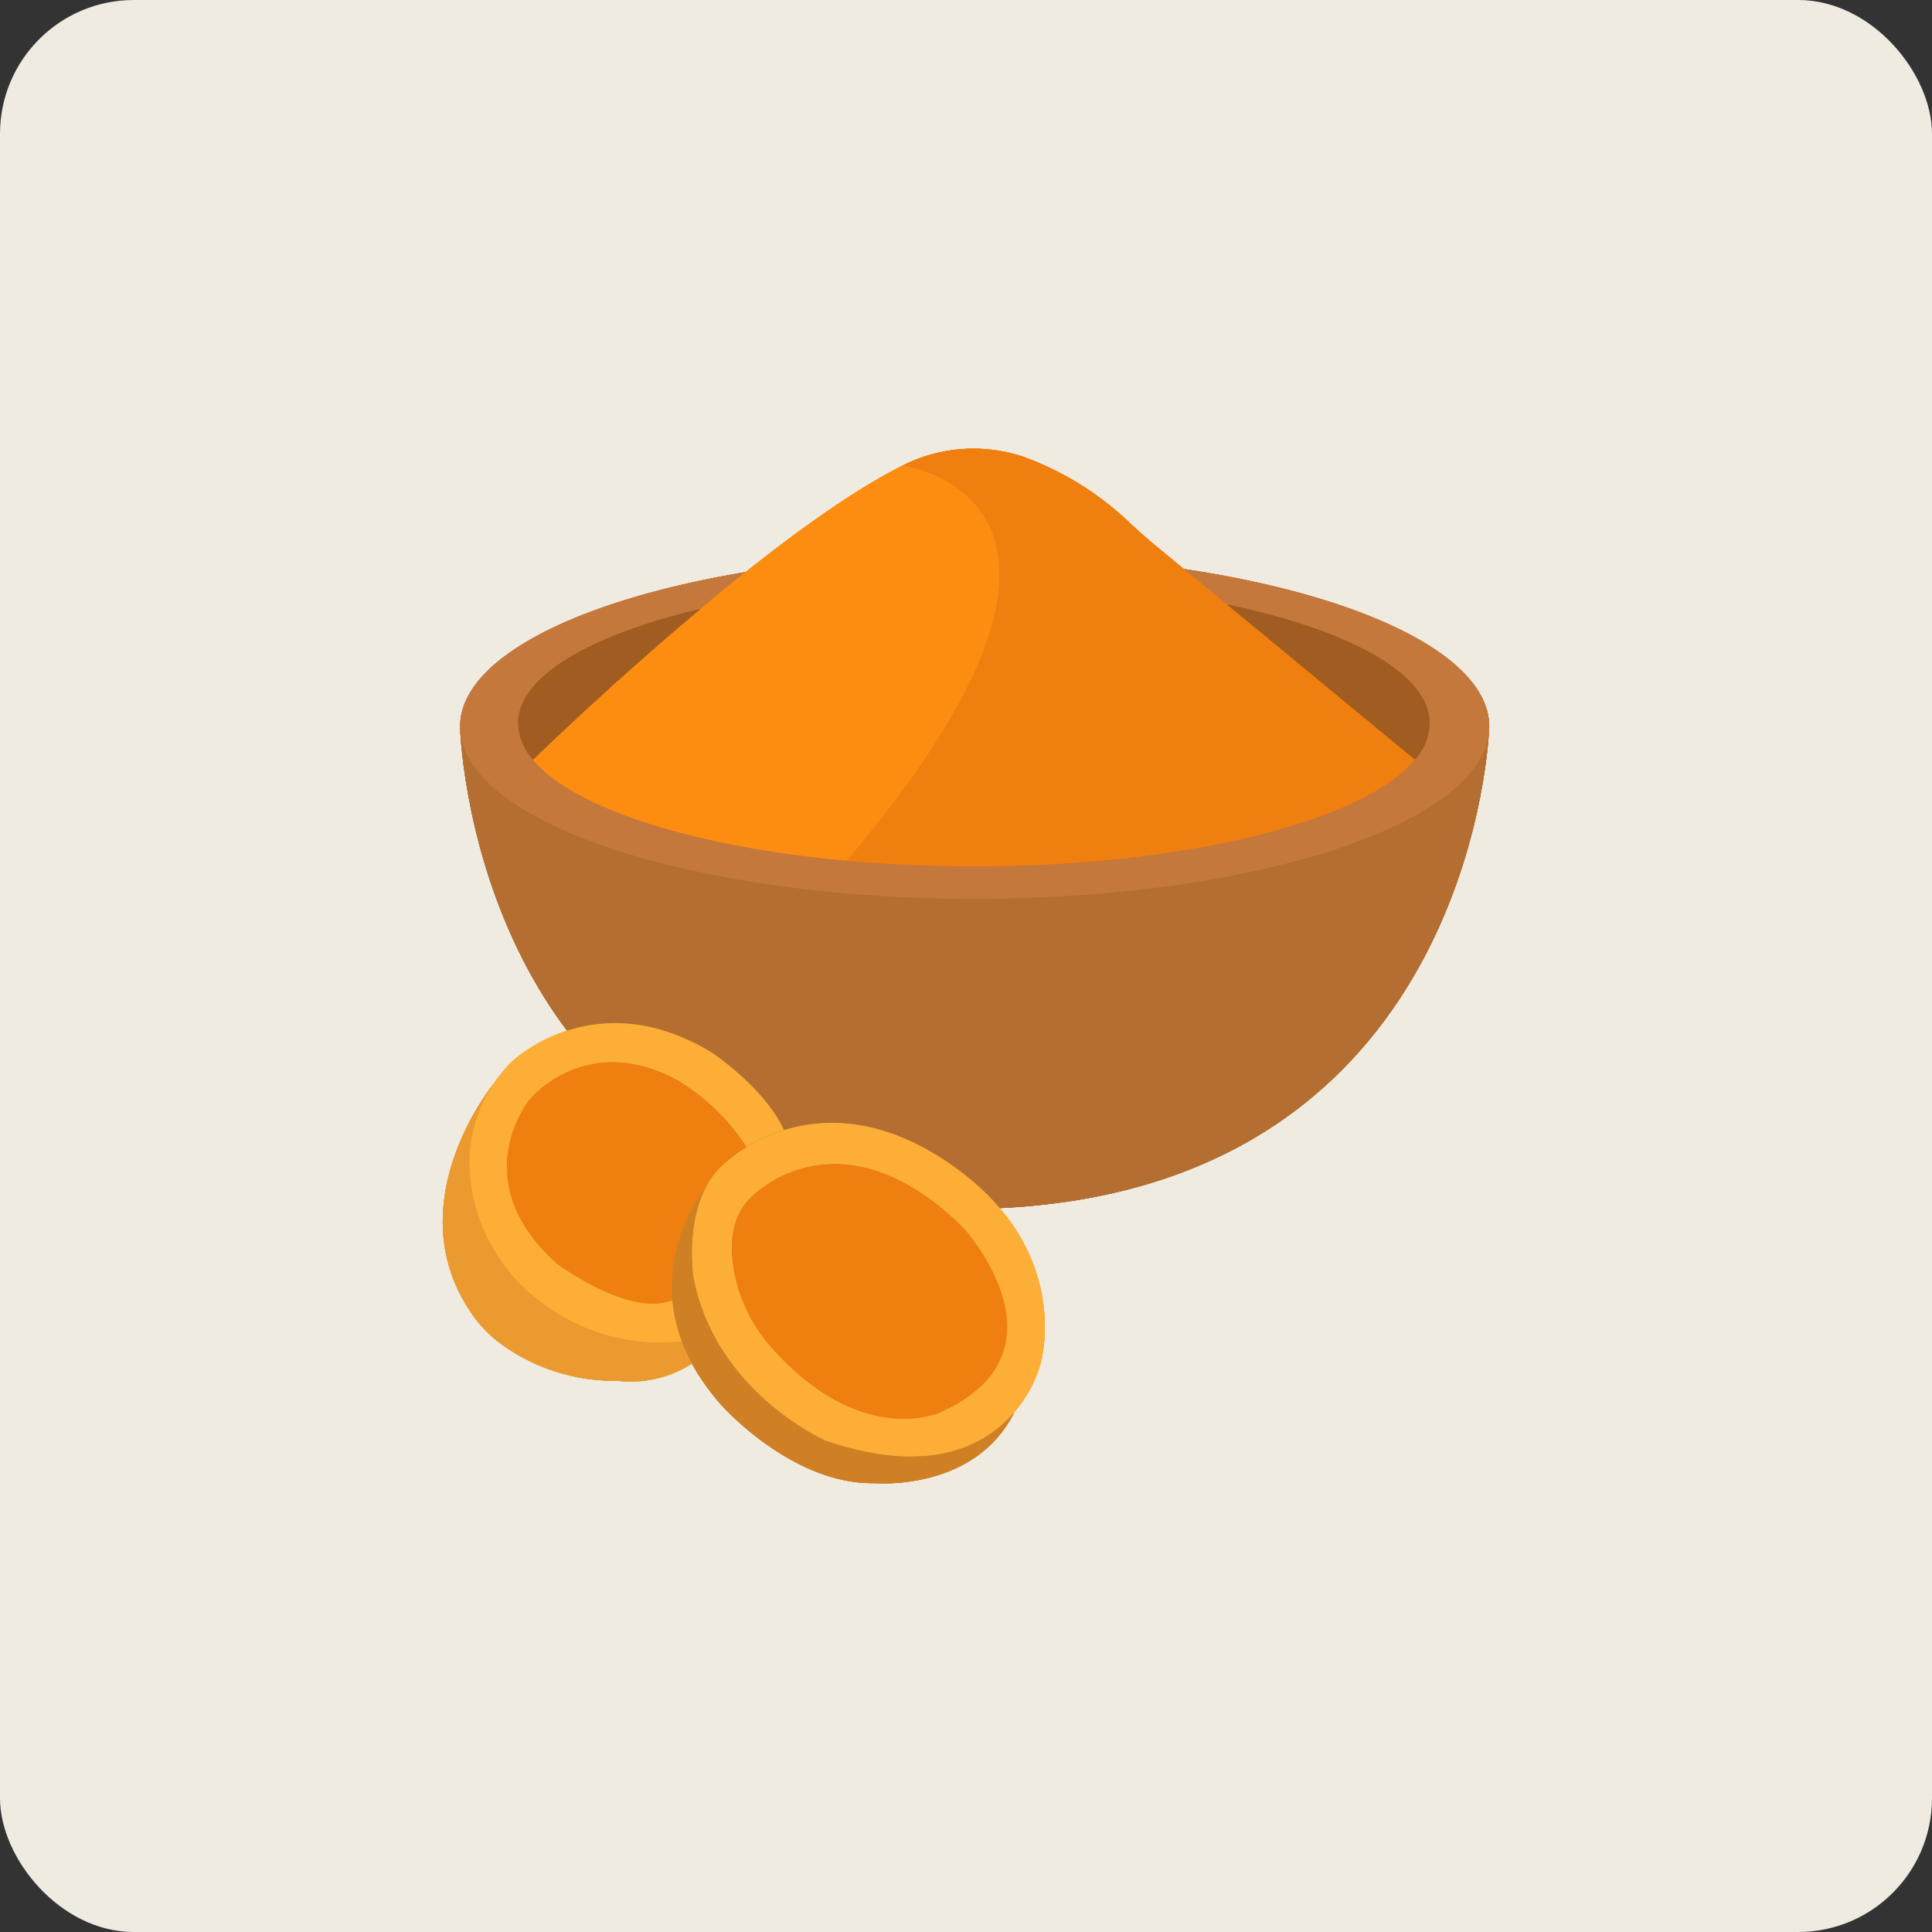<svg xmlns="http://www.w3.org/2000/svg" xmlns:xlink="http://www.w3.org/1999/xlink" width="231" height="231" viewBox="0 0 231 231">
  <rect x="0" y="0" width="231" height="231" fill="#333333" stroke="none"/>
  <defs>
    <clipPath id="clip-path">
      <rect id="Rectangle_645" data-name="Rectangle 645" width="125.231" height="123.83" fill="none"/>
    </clipPath>
    <clipPath id="clip-path-2">
      <rect id="Rectangle_642" data-name="Rectangle 642" width="123.054" height="90.912" fill="none"/>
    </clipPath>
    <clipPath id="clip-path-4">
      <rect id="Rectangle_644" data-name="Rectangle 644" width="71.985" height="55.033" fill="none"/>
    </clipPath>
  </defs>
  <g id="Group_1115" data-name="Group 1115" transform="translate(-670 -1415)">
    <rect id="Rectangle_455" data-name="Rectangle 455" width="231" height="231" rx="16" transform="translate(670 1415)" fill="#efebe1"/>
    <g id="Group_1480" data-name="Group 1480">
      <g id="Group_1476" data-name="Group 1476" transform="translate(722.885 1468.586)">
        <g id="Group_1475" data-name="Group 1475" clip-path="url(#clip-path)">
          <g id="Group_1470" data-name="Group 1470" transform="translate(2.122 0.055)">
            <g id="Group_1469" data-name="Group 1469" clip-path="url(#clip-path-2)">
              <g id="Group_1468" data-name="Group 1468">
                <g id="Group_1467" data-name="Group 1467" clip-path="url(#clip-path-2)">
                  <path id="Path_3788" data-name="Path 3788" d="M132.62,84.931v.013c-1.151,11.042-28.242,19.877-61.491,19.877-33.384,0-60.558-8.908-61.5-20.012a.108.108,0,0,0,0-.027c0-.029,0-.055,0-.082-.009-.181-.013-.314-.018-.4,0-.062,0-.093,0-.093,0-8.086,13.9-15.084,34.135-18.461-1.823,1.452-3.631,2.93-5.39,4.4-13.241,3.12-21.807,8.086-21.807,13.679a6.771,6.771,0,0,0,1.783,4.351c4.853,5.8,19.19,10.4,37.5,12.068,4.831.44,9.938.676,15.219.676,25.307,0,46.585-5.41,52.72-12.744a6.772,6.772,0,0,0,1.783-4.351c0-5.936-9.648-11.166-24.293-14.229L96.14,65.378c21.517,3.209,36.517,10.435,36.517,18.834,0,0-.007.25-.038.718" transform="translate(-9.603 -50.986)" fill="#c4783c"/>
                  <path id="Path_3789" data-name="Path 3789" d="M132.713,153.443c-.429,6.634-5.514,56.156-61.575,56.945-56.514.8-61.073-50.921-61.415-57.08.941,11.1,28.116,20.012,61.5,20.012,33.249,0,60.339-8.835,61.491-19.877" transform="translate(-9.697 -119.485)" fill="#b46e31"/>
                  <path id="Path_3790" data-name="Path 3790" d="M448.646,98.727a6.772,6.772,0,0,1-1.783,4.351L424.353,84.5c14.645,3.063,24.293,8.293,24.293,14.229" transform="translate(-332.701 -65.881)" fill="#a15c21"/>
                  <path id="Path_3791" data-name="Path 3791" d="M264.2,74.488l22.509,18.58c-6.134,7.334-27.413,12.744-52.72,12.744-5.281,0-10.388-.236-15.219-.676,13.46-15.871,17.953-26.452,18.244-33.488a147.211,147.211,0,0,1,27.185,2.84" transform="translate(-172.55 -55.87)" fill="#ef7f0f"/>
                  <path id="Path_3792" data-name="Path 3792" d="M322.81,59.2l5.116,4.225a147.212,147.212,0,0,0-27.185-2.84,15.658,15.658,0,0,0-.168-3.138A168.331,168.331,0,0,1,322.81,59.2" transform="translate(-236.274 -44.808)" fill="#ef7f0f"/>
                  <path id="Path_3793" data-name="Path 3793" d="M279.6,12.17l3,2.473A168.331,168.331,0,0,0,260.36,12.89c-1.476-9.319-11.407-10.607-11.407-10.607A18.787,18.787,0,0,1,263.4,1.222a36.384,36.384,0,0,1,12.894,8.064q1.611,1.488,3.308,2.884" transform="translate(-196.061 -0.25)" fill="#ef7f0f"/>
                  <path id="Path_3794" data-name="Path 3794" d="M175.237,57.37a15.663,15.663,0,0,1,.168,3.138q-1.5-.027-3.025-.027a146.122,146.122,0,0,0-32.7,3.416c1.759-1.472,3.567-2.95,5.39-4.4a168.35,168.35,0,0,1,27.391-2.148q1.4,0,2.773.022" transform="translate(-110.938 -44.73)" fill="#fc8d11"/>
                  <path id="Path_3795" data-name="Path 3795" d="M101.793,71.528q1.521,0,3.025.027c-.292,7.036-4.784,17.617-18.244,33.488-18.311-1.666-32.648-6.265-37.5-12.068,0,0,9.1-8.888,20.023-18.03a146.122,146.122,0,0,1,32.7-3.416" transform="translate(-40.351 -55.777)" fill="#fc8d11"/>
                  <path id="Path_3796" data-name="Path 3796" d="M194.237,20.055q-1.379-.023-2.773-.022a168.351,168.351,0,0,0-27.391,2.148c6.5-5.162,13.208-9.953,18.757-12.733,0,0,9.931,1.288,11.407,10.607" transform="translate(-129.938 -7.415)" fill="#fc8d11"/>
                  <path id="Path_3797" data-name="Path 3797" d="M62.81,86.988c-10.923,9.142-20.023,18.03-20.023,18.03A6.771,6.771,0,0,1,41,100.667c0-5.593,8.565-10.559,21.807-13.679" transform="translate(-34.064 -67.82)" fill="#a15c21"/>
                </g>
              </g>
            </g>
          </g>
          <g id="Group_1474" data-name="Group 1474" transform="translate(0.055 68.741)">
            <g id="Group_1473" data-name="Group 1473" clip-path="url(#clip-path-4)">
              <g id="Group_1472" data-name="Group 1472">
                <g id="Group_1471" data-name="Group 1471" clip-path="url(#clip-path-4)">
                  <path id="Path_3798" data-name="Path 3798" d="M165.306,369.512c15.717,10.37,11.4,24.414,11.4,24.414a15.4,15.4,0,0,1-3.094,5.667s0,0,0,.006c-3.344,3.924-9.986,7.73-22.6,3.41,0,0-13.206-5.8-15.781-19.583,0,0-.931-6.237,1.58-10.867a9.368,9.368,0,0,1,2.027-2.591,15.722,15.722,0,0,1,2.74-2.053,20.054,20.054,0,0,1,4.49-2.028c4.661-1.444,11.323-1.6,19.246,3.625m-.452,30.081c13.664-6.256,5.964-17.84,3.385-21.135a13.267,13.267,0,0,0-1.366-1.493c-14.421-13.535-24.5-3.268-24.5-3.268-2.538,2.186-2.818,5.535-2.375,8.521a18.915,18.915,0,0,0,4.7,9.819c10.784,12.02,20.153,7.556,20.153,7.556" transform="translate(-105.265 -353.096)" fill="#fdae36"/>
                  <path id="Path_3799" data-name="Path 3799" d="M185.056,395.908c2.579,3.294,10.279,14.879-3.385,21.135,0,0-9.369,4.464-20.152-7.556a18.915,18.915,0,0,1-4.7-9.819c-.443-2.986-.163-6.335,2.375-8.521,0,0,10.08-10.268,24.5,3.268a13.271,13.271,0,0,1,1.366,1.493" transform="translate(-122.081 -370.546)" fill="#ef7f0f"/>
                  <path id="Path_3800" data-name="Path 3800" d="M125.254,417.727a18.731,18.731,0,0,1-1.135-4.891,20.01,20.01,0,0,1,4.106-13.694c-2.511,4.63-1.58,10.867-1.58,10.867,2.576,13.785,15.781,19.583,15.781,19.583,12.62,4.32,19.261.515,22.605-3.41-4.246,8.6-14.366,8.6-16.294,8.517-.259-.011-.519-.013-.778-.013-9.721-.04-17.9-9.282-17.9-9.282a26.759,26.759,0,0,1-3.584-5.018,21.51,21.51,0,0,1-1.221-2.659" transform="translate(-96.686 -379.679)" fill="#d08024"/>
                  <path id="Path_3801" data-name="Path 3801" d="M52.315,323.86a20.049,20.049,0,0,0-4.49,2.028,25.549,25.549,0,0,0-8.409-8.066c-10.822-5.734-17.456,2.32-17.456,2.32s-7.987,9.6,3.156,19.647c0,0,8.581,6.441,13.76,4.445l.076-.007a18.742,18.742,0,0,0,1.135,4.891,23.362,23.362,0,0,1-17.021-4.835,21.058,21.058,0,0,1-8.256-14.578,16.89,16.89,0,0,1,2.755-11.344l.017-.021a18.448,18.448,0,0,1,2.121-2.579s9.855-9.685,23.9-1.224c0,0,6.343,4.152,8.712,9.323" transform="translate(-11.52 -311.07)" fill="#fdae36"/>
                  <path id="Path_3802" data-name="Path 3802" d="M63.587,342.428a15.723,15.723,0,0,0-2.74,2.053,9.371,9.371,0,0,0-2.027,2.59,20.011,20.011,0,0,0-4.106,13.694l-.076.007c-5.179,2-13.76-4.445-13.76-4.445-11.143-10.05-3.156-19.647-3.156-19.647s6.634-8.053,17.456-2.32a25.554,25.554,0,0,1,8.409,8.067" transform="translate(-27.282 -327.61)" fill="#ef7f0f"/>
                  <path id="Path_3803" data-name="Path 3803" d="M28.818,374.821a21.509,21.509,0,0,0,1.22,2.659,13.492,13.492,0,0,1-8.477,2.1c-.365-.025-.73-.04-1.1-.04a23.025,23.025,0,0,1-12.9-4.161,14.986,14.986,0,0,1-3.749-3.724C-5.26,358.739,5.795,344.689,6.3,344.064a16.889,16.889,0,0,0-2.755,11.344A21.058,21.058,0,0,0,11.8,369.986a23.362,23.362,0,0,0,17.021,4.835" transform="translate(-0.25 -336.773)" fill="#eb9a2f"/>
                </g>
              </g>
            </g>
          </g>
        </g>
      </g>
      <g id="Group_1477" data-name="Group 1477" transform="translate(722.885 1468.586)">
        <g id="Group_1475-2" data-name="Group 1475" clip-path="url(#clip-path)">
          <g id="Group_1470-2" data-name="Group 1470" transform="translate(2.122 0.055)">
            <g id="Group_1469-2" data-name="Group 1469" clip-path="url(#clip-path-2)">
              <g id="Group_1468-2" data-name="Group 1468">
                <g id="Group_1467-2" data-name="Group 1467" clip-path="url(#clip-path-2)">
                  <path id="Path_3788-2" data-name="Path 3788" d="M132.62,84.931v.013c-1.151,11.042-28.242,19.877-61.491,19.877-33.384,0-60.558-8.908-61.5-20.012a.108.108,0,0,0,0-.027c0-.029,0-.055,0-.082-.009-.181-.013-.314-.018-.4,0-.062,0-.093,0-.093,0-8.086,13.9-15.084,34.135-18.461-1.823,1.452-3.631,2.93-5.39,4.4-13.241,3.12-21.807,8.086-21.807,13.679a6.771,6.771,0,0,0,1.783,4.351c4.853,5.8,19.19,10.4,37.5,12.068,4.831.44,9.938.676,15.219.676,25.307,0,46.585-5.41,52.72-12.744a6.772,6.772,0,0,0,1.783-4.351c0-5.936-9.648-11.166-24.293-14.229L96.14,65.378c21.517,3.209,36.517,10.435,36.517,18.834,0,0-.007.25-.038.718" transform="translate(-9.603 -50.986)" fill="#c4783c"/>
                  <path id="Path_3789-2" data-name="Path 3789" d="M132.713,153.443c-.429,6.634-5.514,56.156-61.575,56.945-56.514.8-61.073-50.921-61.415-57.08.941,11.1,28.116,20.012,61.5,20.012,33.249,0,60.339-8.835,61.491-19.877" transform="translate(-9.697 -119.485)" fill="#b46e31"/>
                  <path id="Path_3790-2" data-name="Path 3790" d="M448.646,98.727a6.772,6.772,0,0,1-1.783,4.351L424.353,84.5c14.645,3.063,24.293,8.293,24.293,14.229" transform="translate(-332.701 -65.881)" fill="#a15c21"/>
                  <path id="Path_3791-2" data-name="Path 3791" d="M264.2,74.488l22.509,18.58c-6.134,7.334-27.413,12.744-52.72,12.744-5.281,0-10.388-.236-15.219-.676,13.46-15.871,17.953-26.452,18.244-33.488a147.211,147.211,0,0,1,27.185,2.84" transform="translate(-172.55 -55.87)" fill="#ef7f0f"/>
                  <path id="Path_3792-2" data-name="Path 3792" d="M322.81,59.2l5.116,4.225a147.212,147.212,0,0,0-27.185-2.84,15.658,15.658,0,0,0-.168-3.138A168.331,168.331,0,0,1,322.81,59.2" transform="translate(-236.274 -44.808)" fill="#ef7f0f"/>
                  <path id="Path_3793-2" data-name="Path 3793" d="M279.6,12.17l3,2.473A168.331,168.331,0,0,0,260.36,12.89c-1.476-9.319-11.407-10.607-11.407-10.607A18.787,18.787,0,0,1,263.4,1.222a36.384,36.384,0,0,1,12.894,8.064q1.611,1.488,3.308,2.884" transform="translate(-196.061 -0.25)" fill="#ef7f0f"/>
                  <path id="Path_3794-2" data-name="Path 3794" d="M175.237,57.37a15.663,15.663,0,0,1,.168,3.138q-1.5-.027-3.025-.027a146.122,146.122,0,0,0-32.7,3.416c1.759-1.472,3.567-2.95,5.39-4.4a168.35,168.35,0,0,1,27.391-2.148q1.4,0,2.773.022" transform="translate(-110.938 -44.73)" fill="#fc8d11"/>
                  <path id="Path_3795-2" data-name="Path 3795" d="M101.793,71.528q1.521,0,3.025.027c-.292,7.036-4.784,17.617-18.244,33.488-18.311-1.666-32.648-6.265-37.5-12.068,0,0,9.1-8.888,20.023-18.03a146.122,146.122,0,0,1,32.7-3.416" transform="translate(-40.351 -55.777)" fill="#fc8d11"/>
                  <path id="Path_3796-2" data-name="Path 3796" d="M194.237,20.055q-1.379-.023-2.773-.022a168.351,168.351,0,0,0-27.391,2.148c6.5-5.162,13.208-9.953,18.757-12.733,0,0,9.931,1.288,11.407,10.607" transform="translate(-129.938 -7.415)" fill="#fc8d11"/>
                  <path id="Path_3797-2" data-name="Path 3797" d="M62.81,86.988c-10.923,9.142-20.023,18.03-20.023,18.03A6.771,6.771,0,0,1,41,100.667c0-5.593,8.565-10.559,21.807-13.679" transform="translate(-34.064 -67.82)" fill="#a15c21"/>
                </g>
              </g>
            </g>
          </g>
          <g id="Group_1474-2" data-name="Group 1474" transform="translate(0.055 68.741)">
            <g id="Group_1473-2" data-name="Group 1473" clip-path="url(#clip-path-4)">
              <g id="Group_1472-2" data-name="Group 1472">
                <g id="Group_1471-2" data-name="Group 1471" clip-path="url(#clip-path-4)">
                  <path id="Path_3798-2" data-name="Path 3798" d="M165.306,369.512c15.717,10.37,11.4,24.414,11.4,24.414a15.4,15.4,0,0,1-3.094,5.667s0,0,0,.006c-3.344,3.924-9.986,7.73-22.6,3.41,0,0-13.206-5.8-15.781-19.583,0,0-.931-6.237,1.58-10.867a9.368,9.368,0,0,1,2.027-2.591,15.722,15.722,0,0,1,2.74-2.053,20.054,20.054,0,0,1,4.49-2.028c4.661-1.444,11.323-1.6,19.246,3.625m-.452,30.081c13.664-6.256,5.964-17.84,3.385-21.135a13.267,13.267,0,0,0-1.366-1.493c-14.421-13.535-24.5-3.268-24.5-3.268-2.538,2.186-2.818,5.535-2.375,8.521a18.915,18.915,0,0,0,4.7,9.819c10.784,12.02,20.153,7.556,20.153,7.556" transform="translate(-105.265 -353.096)" fill="#fdae36"/>
                  <path id="Path_3799-2" data-name="Path 3799" d="M185.056,395.908c2.579,3.294,10.279,14.879-3.385,21.135,0,0-9.369,4.464-20.152-7.556a18.915,18.915,0,0,1-4.7-9.819c-.443-2.986-.163-6.335,2.375-8.521,0,0,10.08-10.268,24.5,3.268a13.271,13.271,0,0,1,1.366,1.493" transform="translate(-122.081 -370.546)" fill="#ef7f0f"/>
                  <path id="Path_3800-2" data-name="Path 3800" d="M125.254,417.727a18.731,18.731,0,0,1-1.135-4.891,20.01,20.01,0,0,1,4.106-13.694c-2.511,4.63-1.58,10.867-1.58,10.867,2.576,13.785,15.781,19.583,15.781,19.583,12.62,4.32,19.261.515,22.605-3.41-4.246,8.6-14.366,8.6-16.294,8.517-.259-.011-.519-.013-.778-.013-9.721-.04-17.9-9.282-17.9-9.282a26.759,26.759,0,0,1-3.584-5.018,21.51,21.51,0,0,1-1.221-2.659" transform="translate(-96.686 -379.679)" fill="#d08024"/>
                  <path id="Path_3801-2" data-name="Path 3801" d="M52.315,323.86a20.049,20.049,0,0,0-4.49,2.028,25.549,25.549,0,0,0-8.409-8.066c-10.822-5.734-17.456,2.32-17.456,2.32s-7.987,9.6,3.156,19.647c0,0,8.581,6.441,13.76,4.445l.076-.007a18.742,18.742,0,0,0,1.135,4.891,23.362,23.362,0,0,1-17.021-4.835,21.058,21.058,0,0,1-8.256-14.578,16.89,16.89,0,0,1,2.755-11.344l.017-.021a18.448,18.448,0,0,1,2.121-2.579s9.855-9.685,23.9-1.224c0,0,6.343,4.152,8.712,9.323" transform="translate(-11.52 -311.07)" fill="#fdae36"/>
                  <path id="Path_3802-2" data-name="Path 3802" d="M63.587,342.428a15.723,15.723,0,0,0-2.74,2.053,9.371,9.371,0,0,0-2.027,2.59,20.011,20.011,0,0,0-4.106,13.694l-.076.007c-5.179,2-13.76-4.445-13.76-4.445-11.143-10.05-3.156-19.647-3.156-19.647s6.634-8.053,17.456-2.32a25.554,25.554,0,0,1,8.409,8.067" transform="translate(-27.282 -327.61)" fill="#ef7f0f"/>
                  <path id="Path_3803-2" data-name="Path 3803" d="M28.818,374.821a21.509,21.509,0,0,0,1.22,2.659,13.492,13.492,0,0,1-8.477,2.1c-.365-.025-.73-.04-1.1-.04a23.025,23.025,0,0,1-12.9-4.161,14.986,14.986,0,0,1-3.749-3.724C-5.26,358.739,5.795,344.689,6.3,344.064a16.889,16.889,0,0,0-2.755,11.344A21.058,21.058,0,0,0,11.8,369.986a23.362,23.362,0,0,0,17.021,4.835" transform="translate(-0.25 -336.773)" fill="#eb9a2f"/>
                </g>
              </g>
            </g>
          </g>
        </g>
      </g>
      <g id="Group_1478" data-name="Group 1478" transform="translate(722.885 1468.586)">
        <g id="Group_1475-3" data-name="Group 1475" clip-path="url(#clip-path)">
          <g id="Group_1470-3" data-name="Group 1470" transform="translate(2.122 0.055)">
            <g id="Group_1469-3" data-name="Group 1469" clip-path="url(#clip-path-2)">
              <g id="Group_1468-3" data-name="Group 1468">
                <g id="Group_1467-3" data-name="Group 1467" clip-path="url(#clip-path-2)">
                  <path id="Path_3788-3" data-name="Path 3788" d="M132.62,84.931v.013c-1.151,11.042-28.242,19.877-61.491,19.877-33.384,0-60.558-8.908-61.5-20.012a.108.108,0,0,0,0-.027c0-.029,0-.055,0-.082-.009-.181-.013-.314-.018-.4,0-.062,0-.093,0-.093,0-8.086,13.9-15.084,34.135-18.461-1.823,1.452-3.631,2.93-5.39,4.4-13.241,3.12-21.807,8.086-21.807,13.679a6.771,6.771,0,0,0,1.783,4.351c4.853,5.8,19.19,10.4,37.5,12.068,4.831.44,9.938.676,15.219.676,25.307,0,46.585-5.41,52.72-12.744a6.772,6.772,0,0,0,1.783-4.351c0-5.936-9.648-11.166-24.293-14.229L96.14,65.378c21.517,3.209,36.517,10.435,36.517,18.834,0,0-.007.25-.038.718" transform="translate(-9.603 -50.986)" fill="#c4783c"/>
                  <path id="Path_3789-3" data-name="Path 3789" d="M132.713,153.443c-.429,6.634-5.514,56.156-61.575,56.945-56.514.8-61.073-50.921-61.415-57.08.941,11.1,28.116,20.012,61.5,20.012,33.249,0,60.339-8.835,61.491-19.877" transform="translate(-9.697 -119.485)" fill="#b46e31"/>
                  <path id="Path_3790-3" data-name="Path 3790" d="M448.646,98.727a6.772,6.772,0,0,1-1.783,4.351L424.353,84.5c14.645,3.063,24.293,8.293,24.293,14.229" transform="translate(-332.701 -65.881)" fill="#a15c21"/>
                  <path id="Path_3791-3" data-name="Path 3791" d="M264.2,74.488l22.509,18.58c-6.134,7.334-27.413,12.744-52.72,12.744-5.281,0-10.388-.236-15.219-.676,13.46-15.871,17.953-26.452,18.244-33.488a147.211,147.211,0,0,1,27.185,2.84" transform="translate(-172.55 -55.87)" fill="#ef7f0f"/>
                  <path id="Path_3792-3" data-name="Path 3792" d="M322.81,59.2l5.116,4.225a147.212,147.212,0,0,0-27.185-2.84,15.658,15.658,0,0,0-.168-3.138A168.331,168.331,0,0,1,322.81,59.2" transform="translate(-236.274 -44.808)" fill="#ef7f0f"/>
                  <path id="Path_3793-3" data-name="Path 3793" d="M279.6,12.17l3,2.473A168.331,168.331,0,0,0,260.36,12.89c-1.476-9.319-11.407-10.607-11.407-10.607A18.787,18.787,0,0,1,263.4,1.222a36.384,36.384,0,0,1,12.894,8.064q1.611,1.488,3.308,2.884" transform="translate(-196.061 -0.25)" fill="#ef7f0f"/>
                  <path id="Path_3794-3" data-name="Path 3794" d="M175.237,57.37a15.663,15.663,0,0,1,.168,3.138q-1.5-.027-3.025-.027a146.122,146.122,0,0,0-32.7,3.416c1.759-1.472,3.567-2.95,5.39-4.4a168.35,168.35,0,0,1,27.391-2.148q1.4,0,2.773.022" transform="translate(-110.938 -44.73)" fill="#fc8d11"/>
                  <path id="Path_3795-3" data-name="Path 3795" d="M101.793,71.528q1.521,0,3.025.027c-.292,7.036-4.784,17.617-18.244,33.488-18.311-1.666-32.648-6.265-37.5-12.068,0,0,9.1-8.888,20.023-18.03a146.122,146.122,0,0,1,32.7-3.416" transform="translate(-40.351 -55.777)" fill="#fc8d11"/>
                  <path id="Path_3796-3" data-name="Path 3796" d="M194.237,20.055q-1.379-.023-2.773-.022a168.351,168.351,0,0,0-27.391,2.148c6.5-5.162,13.208-9.953,18.757-12.733,0,0,9.931,1.288,11.407,10.607" transform="translate(-129.938 -7.415)" fill="#fc8d11"/>
                  <path id="Path_3797-3" data-name="Path 3797" d="M62.81,86.988c-10.923,9.142-20.023,18.03-20.023,18.03A6.771,6.771,0,0,1,41,100.667c0-5.593,8.565-10.559,21.807-13.679" transform="translate(-34.064 -67.82)" fill="#a15c21"/>
                </g>
              </g>
            </g>
          </g>
          <g id="Group_1474-3" data-name="Group 1474" transform="translate(0.055 68.741)">
            <g id="Group_1473-3" data-name="Group 1473" clip-path="url(#clip-path-4)">
              <g id="Group_1472-3" data-name="Group 1472">
                <g id="Group_1471-3" data-name="Group 1471" clip-path="url(#clip-path-4)">
                  <path id="Path_3798-3" data-name="Path 3798" d="M165.306,369.512c15.717,10.37,11.4,24.414,11.4,24.414a15.4,15.4,0,0,1-3.094,5.667s0,0,0,.006c-3.344,3.924-9.986,7.73-22.6,3.41,0,0-13.206-5.8-15.781-19.583,0,0-.931-6.237,1.58-10.867a9.368,9.368,0,0,1,2.027-2.591,15.722,15.722,0,0,1,2.74-2.053,20.054,20.054,0,0,1,4.49-2.028c4.661-1.444,11.323-1.6,19.246,3.625m-.452,30.081c13.664-6.256,5.964-17.84,3.385-21.135a13.267,13.267,0,0,0-1.366-1.493c-14.421-13.535-24.5-3.268-24.5-3.268-2.538,2.186-2.818,5.535-2.375,8.521a18.915,18.915,0,0,0,4.7,9.819c10.784,12.02,20.153,7.556,20.153,7.556" transform="translate(-105.265 -353.096)" fill="#fdae36"/>
                  <path id="Path_3799-3" data-name="Path 3799" d="M185.056,395.908c2.579,3.294,10.279,14.879-3.385,21.135,0,0-9.369,4.464-20.152-7.556a18.915,18.915,0,0,1-4.7-9.819c-.443-2.986-.163-6.335,2.375-8.521,0,0,10.08-10.268,24.5,3.268a13.271,13.271,0,0,1,1.366,1.493" transform="translate(-122.081 -370.546)" fill="#ef7f0f"/>
                  <path id="Path_3800-3" data-name="Path 3800" d="M125.254,417.727a18.731,18.731,0,0,1-1.135-4.891,20.01,20.01,0,0,1,4.106-13.694c-2.511,4.63-1.58,10.867-1.58,10.867,2.576,13.785,15.781,19.583,15.781,19.583,12.62,4.32,19.261.515,22.605-3.41-4.246,8.6-14.366,8.6-16.294,8.517-.259-.011-.519-.013-.778-.013-9.721-.04-17.9-9.282-17.9-9.282a26.759,26.759,0,0,1-3.584-5.018,21.51,21.51,0,0,1-1.221-2.659" transform="translate(-96.686 -379.679)" fill="#d08024"/>
                  <path id="Path_3801-3" data-name="Path 3801" d="M52.315,323.86a20.049,20.049,0,0,0-4.49,2.028,25.549,25.549,0,0,0-8.409-8.066c-10.822-5.734-17.456,2.32-17.456,2.32s-7.987,9.6,3.156,19.647c0,0,8.581,6.441,13.76,4.445l.076-.007a18.742,18.742,0,0,0,1.135,4.891,23.362,23.362,0,0,1-17.021-4.835,21.058,21.058,0,0,1-8.256-14.578,16.89,16.89,0,0,1,2.755-11.344l.017-.021a18.448,18.448,0,0,1,2.121-2.579s9.855-9.685,23.9-1.224c0,0,6.343,4.152,8.712,9.323" transform="translate(-11.52 -311.07)" fill="#fdae36"/>
                  <path id="Path_3802-3" data-name="Path 3802" d="M63.587,342.428a15.723,15.723,0,0,0-2.74,2.053,9.371,9.371,0,0,0-2.027,2.59,20.011,20.011,0,0,0-4.106,13.694l-.076.007c-5.179,2-13.76-4.445-13.76-4.445-11.143-10.05-3.156-19.647-3.156-19.647s6.634-8.053,17.456-2.32a25.554,25.554,0,0,1,8.409,8.067" transform="translate(-27.282 -327.61)" fill="#ef7f0f"/>
                  <path id="Path_3803-3" data-name="Path 3803" d="M28.818,374.821a21.509,21.509,0,0,0,1.22,2.659,13.492,13.492,0,0,1-8.477,2.1c-.365-.025-.73-.04-1.1-.04a23.025,23.025,0,0,1-12.9-4.161,14.986,14.986,0,0,1-3.749-3.724C-5.26,358.739,5.795,344.689,6.3,344.064a16.889,16.889,0,0,0-2.755,11.344A21.058,21.058,0,0,0,11.8,369.986a23.362,23.362,0,0,0,17.021,4.835" transform="translate(-0.25 -336.773)" fill="#eb9a2f"/>
                </g>
              </g>
            </g>
          </g>
        </g>
      </g>
      <g id="Group_1479" data-name="Group 1479" transform="translate(722.885 1468.586)">
        <g id="Group_1475-4" data-name="Group 1475" clip-path="url(#clip-path)">
          <g id="Group_1470-4" data-name="Group 1470" transform="translate(2.122 0.055)">
            <g id="Group_1469-4" data-name="Group 1469" clip-path="url(#clip-path-2)">
              <g id="Group_1468-4" data-name="Group 1468">
                <g id="Group_1467-4" data-name="Group 1467" clip-path="url(#clip-path-2)">
                  <path id="Path_3788-4" data-name="Path 3788" d="M132.62,84.931v.013c-1.151,11.042-28.242,19.877-61.491,19.877-33.384,0-60.558-8.908-61.5-20.012a.108.108,0,0,0,0-.027c0-.029,0-.055,0-.082-.009-.181-.013-.314-.018-.4,0-.062,0-.093,0-.093,0-8.086,13.9-15.084,34.135-18.461-1.823,1.452-3.631,2.93-5.39,4.4-13.241,3.12-21.807,8.086-21.807,13.679a6.771,6.771,0,0,0,1.783,4.351c4.853,5.8,19.19,10.4,37.5,12.068,4.831.44,9.938.676,15.219.676,25.307,0,46.585-5.41,52.72-12.744a6.772,6.772,0,0,0,1.783-4.351c0-5.936-9.648-11.166-24.293-14.229L96.14,65.378c21.517,3.209,36.517,10.435,36.517,18.834,0,0-.007.25-.038.718" transform="translate(-9.603 -50.986)" fill="#c4783c"/>
                  <path id="Path_3789-4" data-name="Path 3789" d="M132.713,153.443c-.429,6.634-5.514,56.156-61.575,56.945-56.514.8-61.073-50.921-61.415-57.08.941,11.1,28.116,20.012,61.5,20.012,33.249,0,60.339-8.835,61.491-19.877" transform="translate(-9.697 -119.485)" fill="#b46e31"/>
                  <path id="Path_3790-4" data-name="Path 3790" d="M448.646,98.727a6.772,6.772,0,0,1-1.783,4.351L424.353,84.5c14.645,3.063,24.293,8.293,24.293,14.229" transform="translate(-332.701 -65.881)" fill="#a15c21"/>
                  <path id="Path_3791-4" data-name="Path 3791" d="M264.2,74.488l22.509,18.58c-6.134,7.334-27.413,12.744-52.72,12.744-5.281,0-10.388-.236-15.219-.676,13.46-15.871,17.953-26.452,18.244-33.488a147.211,147.211,0,0,1,27.185,2.84" transform="translate(-172.55 -55.87)" fill="#ef7f0f"/>
                  <path id="Path_3792-4" data-name="Path 3792" d="M322.81,59.2l5.116,4.225a147.212,147.212,0,0,0-27.185-2.84,15.658,15.658,0,0,0-.168-3.138A168.331,168.331,0,0,1,322.81,59.2" transform="translate(-236.274 -44.808)" fill="#ef7f0f"/>
                  <path id="Path_3793-4" data-name="Path 3793" d="M279.6,12.17l3,2.473A168.331,168.331,0,0,0,260.36,12.89c-1.476-9.319-11.407-10.607-11.407-10.607A18.787,18.787,0,0,1,263.4,1.222a36.384,36.384,0,0,1,12.894,8.064q1.611,1.488,3.308,2.884" transform="translate(-196.061 -0.25)" fill="#ef7f0f"/>
                  <path id="Path_3794-4" data-name="Path 3794" d="M175.237,57.37a15.663,15.663,0,0,1,.168,3.138q-1.5-.027-3.025-.027a146.122,146.122,0,0,0-32.7,3.416c1.759-1.472,3.567-2.95,5.39-4.4a168.35,168.35,0,0,1,27.391-2.148q1.4,0,2.773.022" transform="translate(-110.938 -44.73)" fill="#fc8d11"/>
                  <path id="Path_3795-4" data-name="Path 3795" d="M101.793,71.528q1.521,0,3.025.027c-.292,7.036-4.784,17.617-18.244,33.488-18.311-1.666-32.648-6.265-37.5-12.068,0,0,9.1-8.888,20.023-18.03a146.122,146.122,0,0,1,32.7-3.416" transform="translate(-40.351 -55.777)" fill="#fc8d11"/>
                  <path id="Path_3796-4" data-name="Path 3796" d="M194.237,20.055q-1.379-.023-2.773-.022a168.351,168.351,0,0,0-27.391,2.148c6.5-5.162,13.208-9.953,18.757-12.733,0,0,9.931,1.288,11.407,10.607" transform="translate(-129.938 -7.415)" fill="#fc8d11"/>
                  <path id="Path_3797-4" data-name="Path 3797" d="M62.81,86.988c-10.923,9.142-20.023,18.03-20.023,18.03A6.771,6.771,0,0,1,41,100.667c0-5.593,8.565-10.559,21.807-13.679" transform="translate(-34.064 -67.82)" fill="#a15c21"/>
                </g>
              </g>
            </g>
          </g>
          <g id="Group_1474-4" data-name="Group 1474" transform="translate(0.055 68.741)">
            <g id="Group_1473-4" data-name="Group 1473" clip-path="url(#clip-path-4)">
              <g id="Group_1472-4" data-name="Group 1472">
                <g id="Group_1471-4" data-name="Group 1471" clip-path="url(#clip-path-4)">
                  <path id="Path_3798-4" data-name="Path 3798" d="M165.306,369.512c15.717,10.37,11.4,24.414,11.4,24.414a15.4,15.4,0,0,1-3.094,5.667s0,0,0,.006c-3.344,3.924-9.986,7.73-22.6,3.41,0,0-13.206-5.8-15.781-19.583,0,0-.931-6.237,1.58-10.867a9.368,9.368,0,0,1,2.027-2.591,15.722,15.722,0,0,1,2.74-2.053,20.054,20.054,0,0,1,4.49-2.028c4.661-1.444,11.323-1.6,19.246,3.625m-.452,30.081c13.664-6.256,5.964-17.84,3.385-21.135a13.267,13.267,0,0,0-1.366-1.493c-14.421-13.535-24.5-3.268-24.5-3.268-2.538,2.186-2.818,5.535-2.375,8.521a18.915,18.915,0,0,0,4.7,9.819c10.784,12.02,20.153,7.556,20.153,7.556" transform="translate(-105.265 -353.096)" fill="#fdae36"/>
                  <path id="Path_3799-4" data-name="Path 3799" d="M185.056,395.908c2.579,3.294,10.279,14.879-3.385,21.135,0,0-9.369,4.464-20.152-7.556a18.915,18.915,0,0,1-4.7-9.819c-.443-2.986-.163-6.335,2.375-8.521,0,0,10.08-10.268,24.5,3.268a13.271,13.271,0,0,1,1.366,1.493" transform="translate(-122.081 -370.546)" fill="#ef7f0f"/>
                  <path id="Path_3800-4" data-name="Path 3800" d="M125.254,417.727a18.731,18.731,0,0,1-1.135-4.891,20.01,20.01,0,0,1,4.106-13.694c-2.511,4.63-1.58,10.867-1.58,10.867,2.576,13.785,15.781,19.583,15.781,19.583,12.62,4.32,19.261.515,22.605-3.41-4.246,8.6-14.366,8.6-16.294,8.517-.259-.011-.519-.013-.778-.013-9.721-.04-17.9-9.282-17.9-9.282a26.759,26.759,0,0,1-3.584-5.018,21.51,21.51,0,0,1-1.221-2.659" transform="translate(-96.686 -379.679)" fill="#d08024"/>
                  <path id="Path_3801-4" data-name="Path 3801" d="M52.315,323.86a20.049,20.049,0,0,0-4.49,2.028,25.549,25.549,0,0,0-8.409-8.066c-10.822-5.734-17.456,2.32-17.456,2.32s-7.987,9.6,3.156,19.647c0,0,8.581,6.441,13.76,4.445l.076-.007a18.742,18.742,0,0,0,1.135,4.891,23.362,23.362,0,0,1-17.021-4.835,21.058,21.058,0,0,1-8.256-14.578,16.89,16.89,0,0,1,2.755-11.344l.017-.021a18.448,18.448,0,0,1,2.121-2.579s9.855-9.685,23.9-1.224c0,0,6.343,4.152,8.712,9.323" transform="translate(-11.52 -311.07)" fill="#fdae36"/>
                  <path id="Path_3802-4" data-name="Path 3802" d="M63.587,342.428a15.723,15.723,0,0,0-2.74,2.053,9.371,9.371,0,0,0-2.027,2.59,20.011,20.011,0,0,0-4.106,13.694l-.076.007c-5.179,2-13.76-4.445-13.76-4.445-11.143-10.05-3.156-19.647-3.156-19.647s6.634-8.053,17.456-2.32a25.554,25.554,0,0,1,8.409,8.067" transform="translate(-27.282 -327.61)" fill="#ef7f0f"/>
                  <path id="Path_3803-4" data-name="Path 3803" d="M28.818,374.821a21.509,21.509,0,0,0,1.22,2.659,13.492,13.492,0,0,1-8.477,2.1c-.365-.025-.73-.04-1.1-.04a23.025,23.025,0,0,1-12.9-4.161,14.986,14.986,0,0,1-3.749-3.724C-5.26,358.739,5.795,344.689,6.3,344.064a16.889,16.889,0,0,0-2.755,11.344A21.058,21.058,0,0,0,11.8,369.986a23.362,23.362,0,0,0,17.021,4.835" transform="translate(-0.25 -336.773)" fill="#eb9a2f"/>
                </g>
              </g>
            </g>
          </g>
        </g>
      </g>
    </g>
  </g>
</svg>
